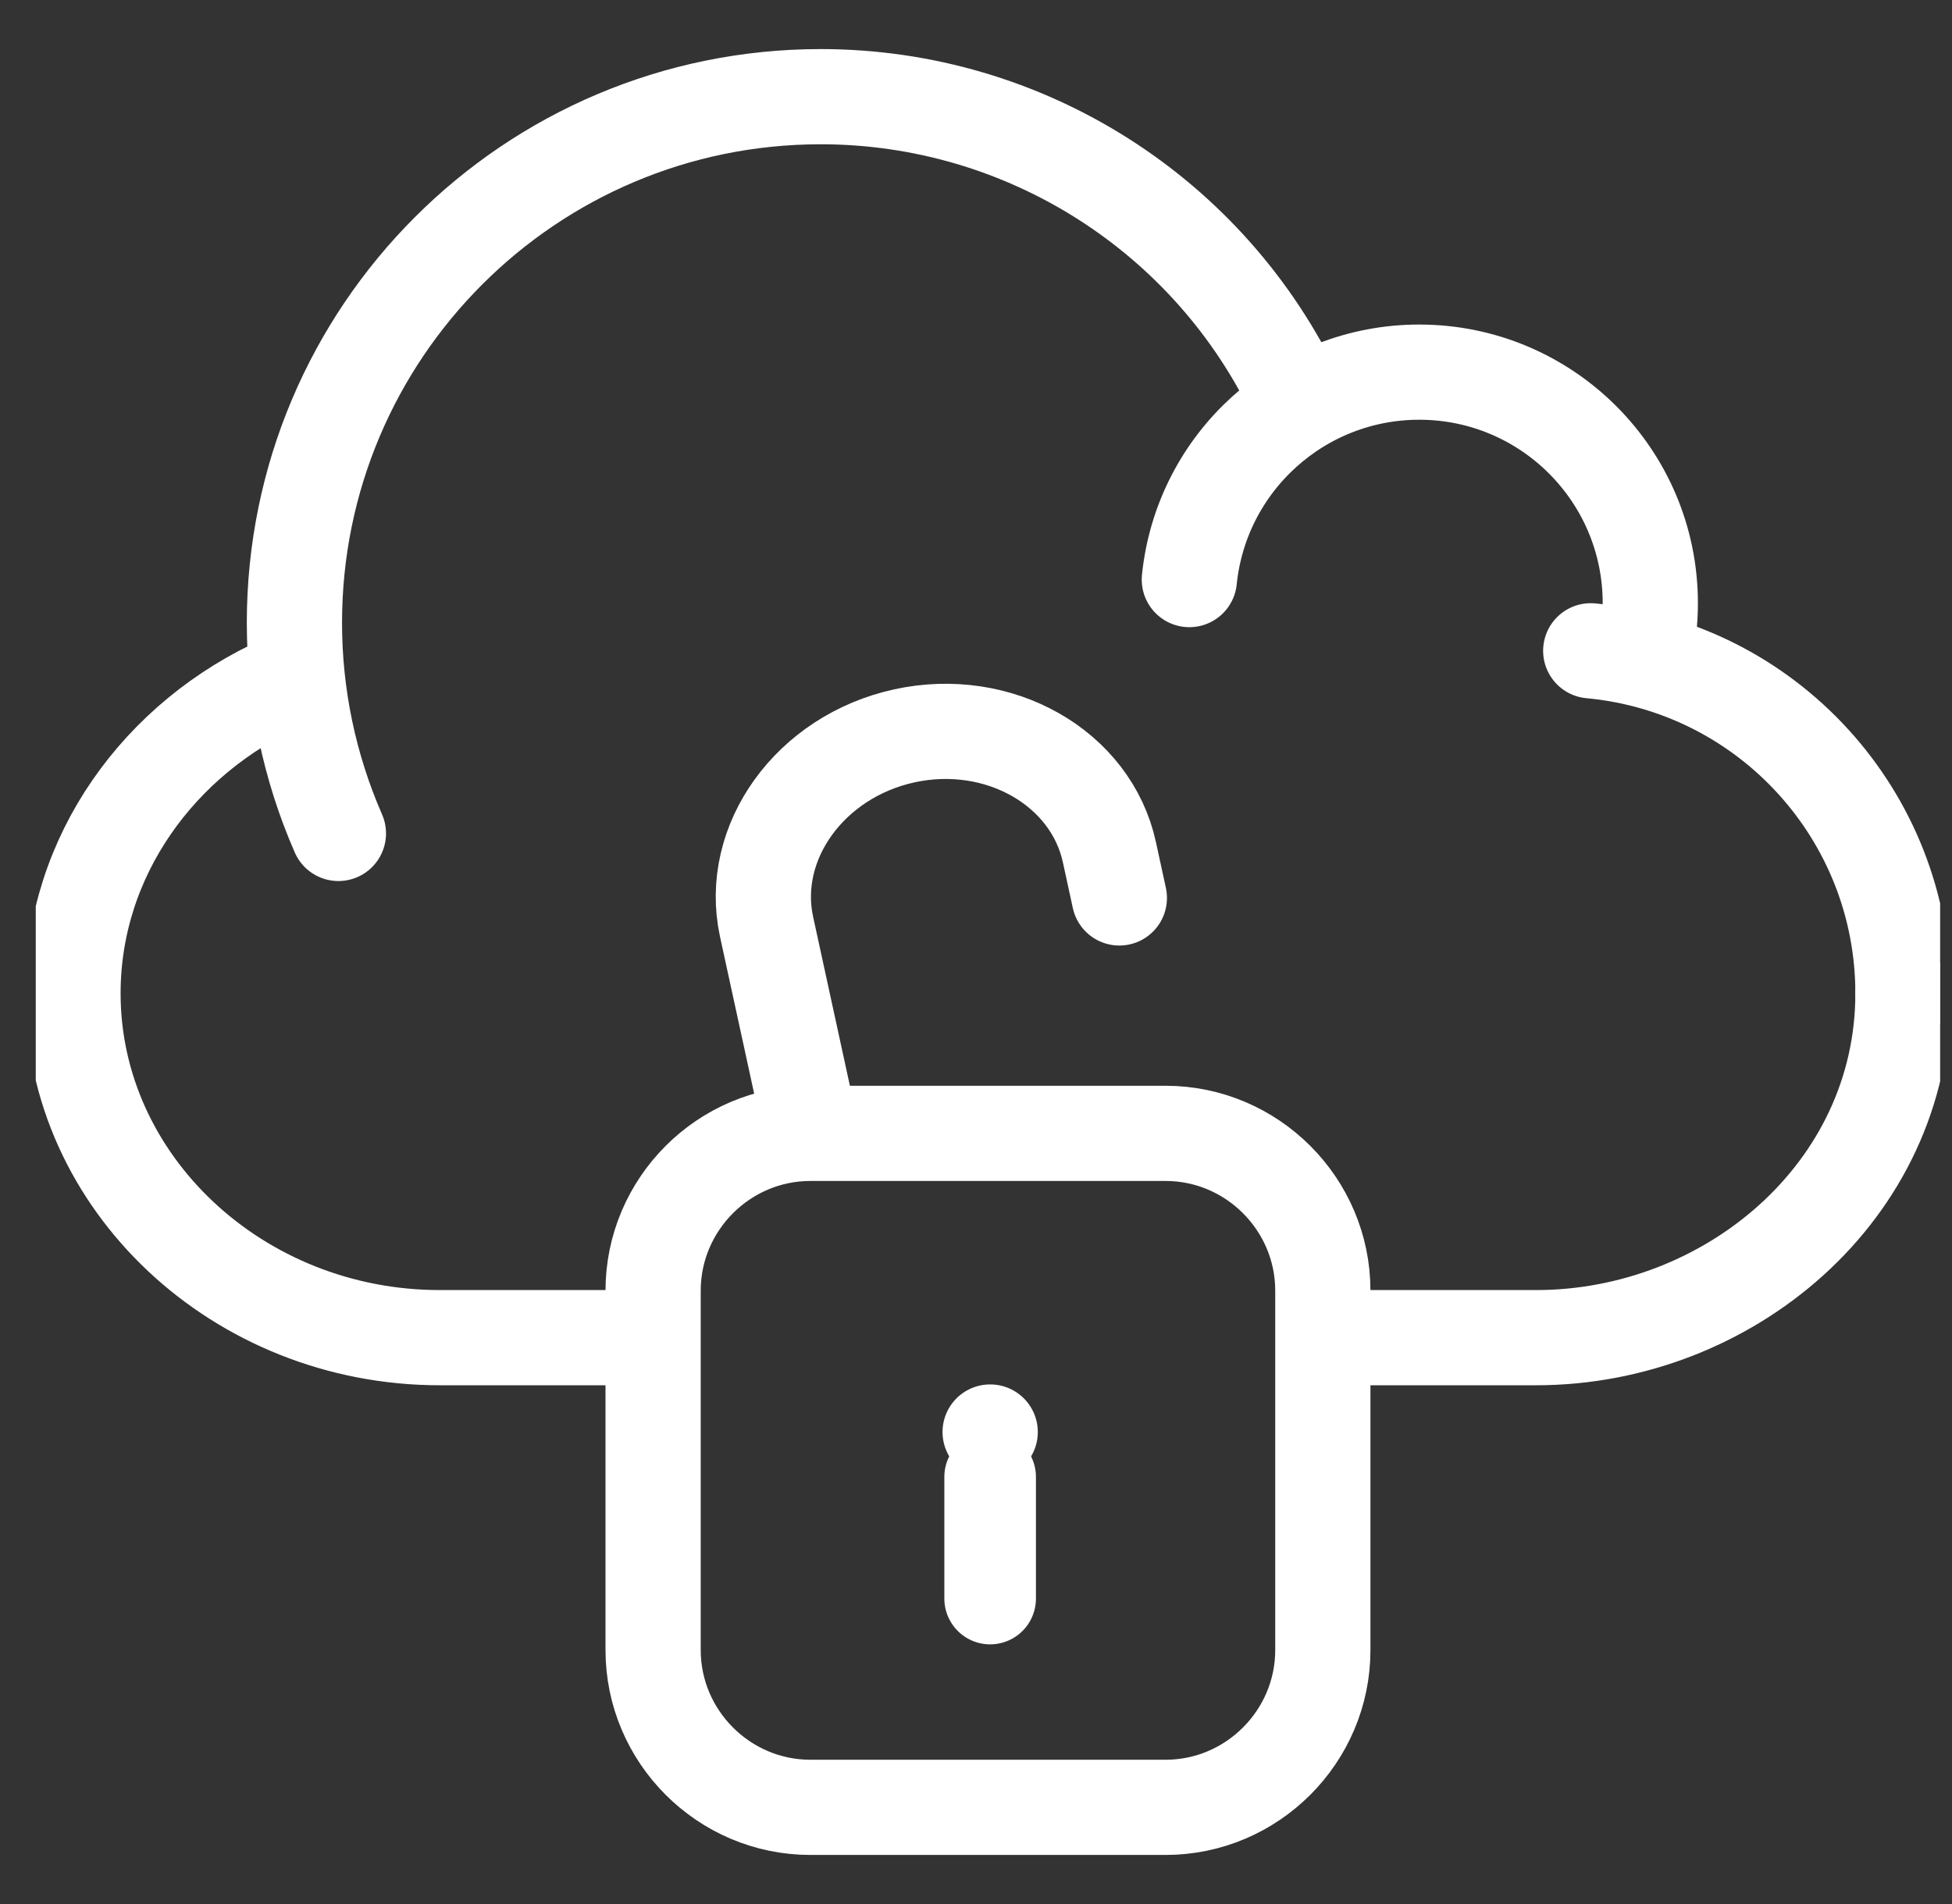 <svg width="41" height="40" viewBox="0 0 41 40" fill="none" xmlns="http://www.w3.org/2000/svg">
<rect x="0" y="0" width="41" height="40" fill="#333333" stroke="none"/>
<g clip-path="url(#clip0_1_547)">
<path d="M20.797 30.084H20.798" stroke="white" stroke-width="2" stroke-miterlimit="22.926" stroke-linecap="round" stroke-linejoin="round"/>
<path d="M20.797 33.583V31.028" stroke="white" stroke-width="1.924" stroke-miterlimit="22.926" stroke-linecap="round" stroke-linejoin="round"/>
<path d="M17 23.601L16.101 19.469C15.715 17.693 17.019 15.888 18.999 15.458C20.979 15.027 22.916 16.128 23.302 17.903L23.511 18.864" stroke="white" stroke-width="2" stroke-miterlimit="22.926" stroke-linecap="round" stroke-linejoin="round"/>
<path fill-rule="evenodd" clip-rule="evenodd" d="M17.021 37.969H24.482C26.299 37.969 27.785 36.482 27.785 34.665V27.114C27.785 25.297 26.299 23.81 24.482 23.81H17.021C15.204 23.81 13.718 25.297 13.718 27.114V34.665C13.718 36.482 15.204 37.969 17.021 37.969Z" stroke="white" stroke-width="2" stroke-miterlimit="22.926" stroke-linecap="round" stroke-linejoin="round"/>
<path d="M13.327 28.102H9.238C5 28.102 1.533 24.846 1.533 20.868V20.868C1.533 17.99 3.347 15.491 5.954 14.329M39.97 20.868C39.97 25.035 36.297 28.102 32.265 28.102H28.176" stroke="white" stroke-width="2" stroke-miterlimit="22.926" stroke-linecap="round" stroke-linejoin="round"/>
<path d="M24.981 12.176C25.235 9.7 27.321 7.818 29.809 7.818C32.49 7.818 34.663 9.991 34.663 12.671C34.663 13.033 34.623 13.393 34.543 13.746" stroke="white" stroke-width="2" stroke-miterlimit="22.926" stroke-linecap="round" stroke-linejoin="round"/>
<path d="M33.412 13.672C37.128 14.017 39.97 17.136 39.97 20.868" stroke="white" stroke-width="2" stroke-miterlimit="22.926" stroke-linecap="round" stroke-linejoin="round"/>
<path d="M27.248 8.392C25.427 4.51 21.526 2.031 17.239 2.031C11.133 2.031 6.184 6.981 6.184 13.086C6.184 14.608 6.498 16.114 7.108 17.509" stroke="white" stroke-width="2" stroke-miterlimit="22.926" stroke-linecap="round" stroke-linejoin="round"/>
</g>
<defs>
<clipPath id="clip0_1_547">
<rect width="40" height="40" fill="white" transform="translate(0.751)"/>
</clipPath>
</defs>
</svg>
